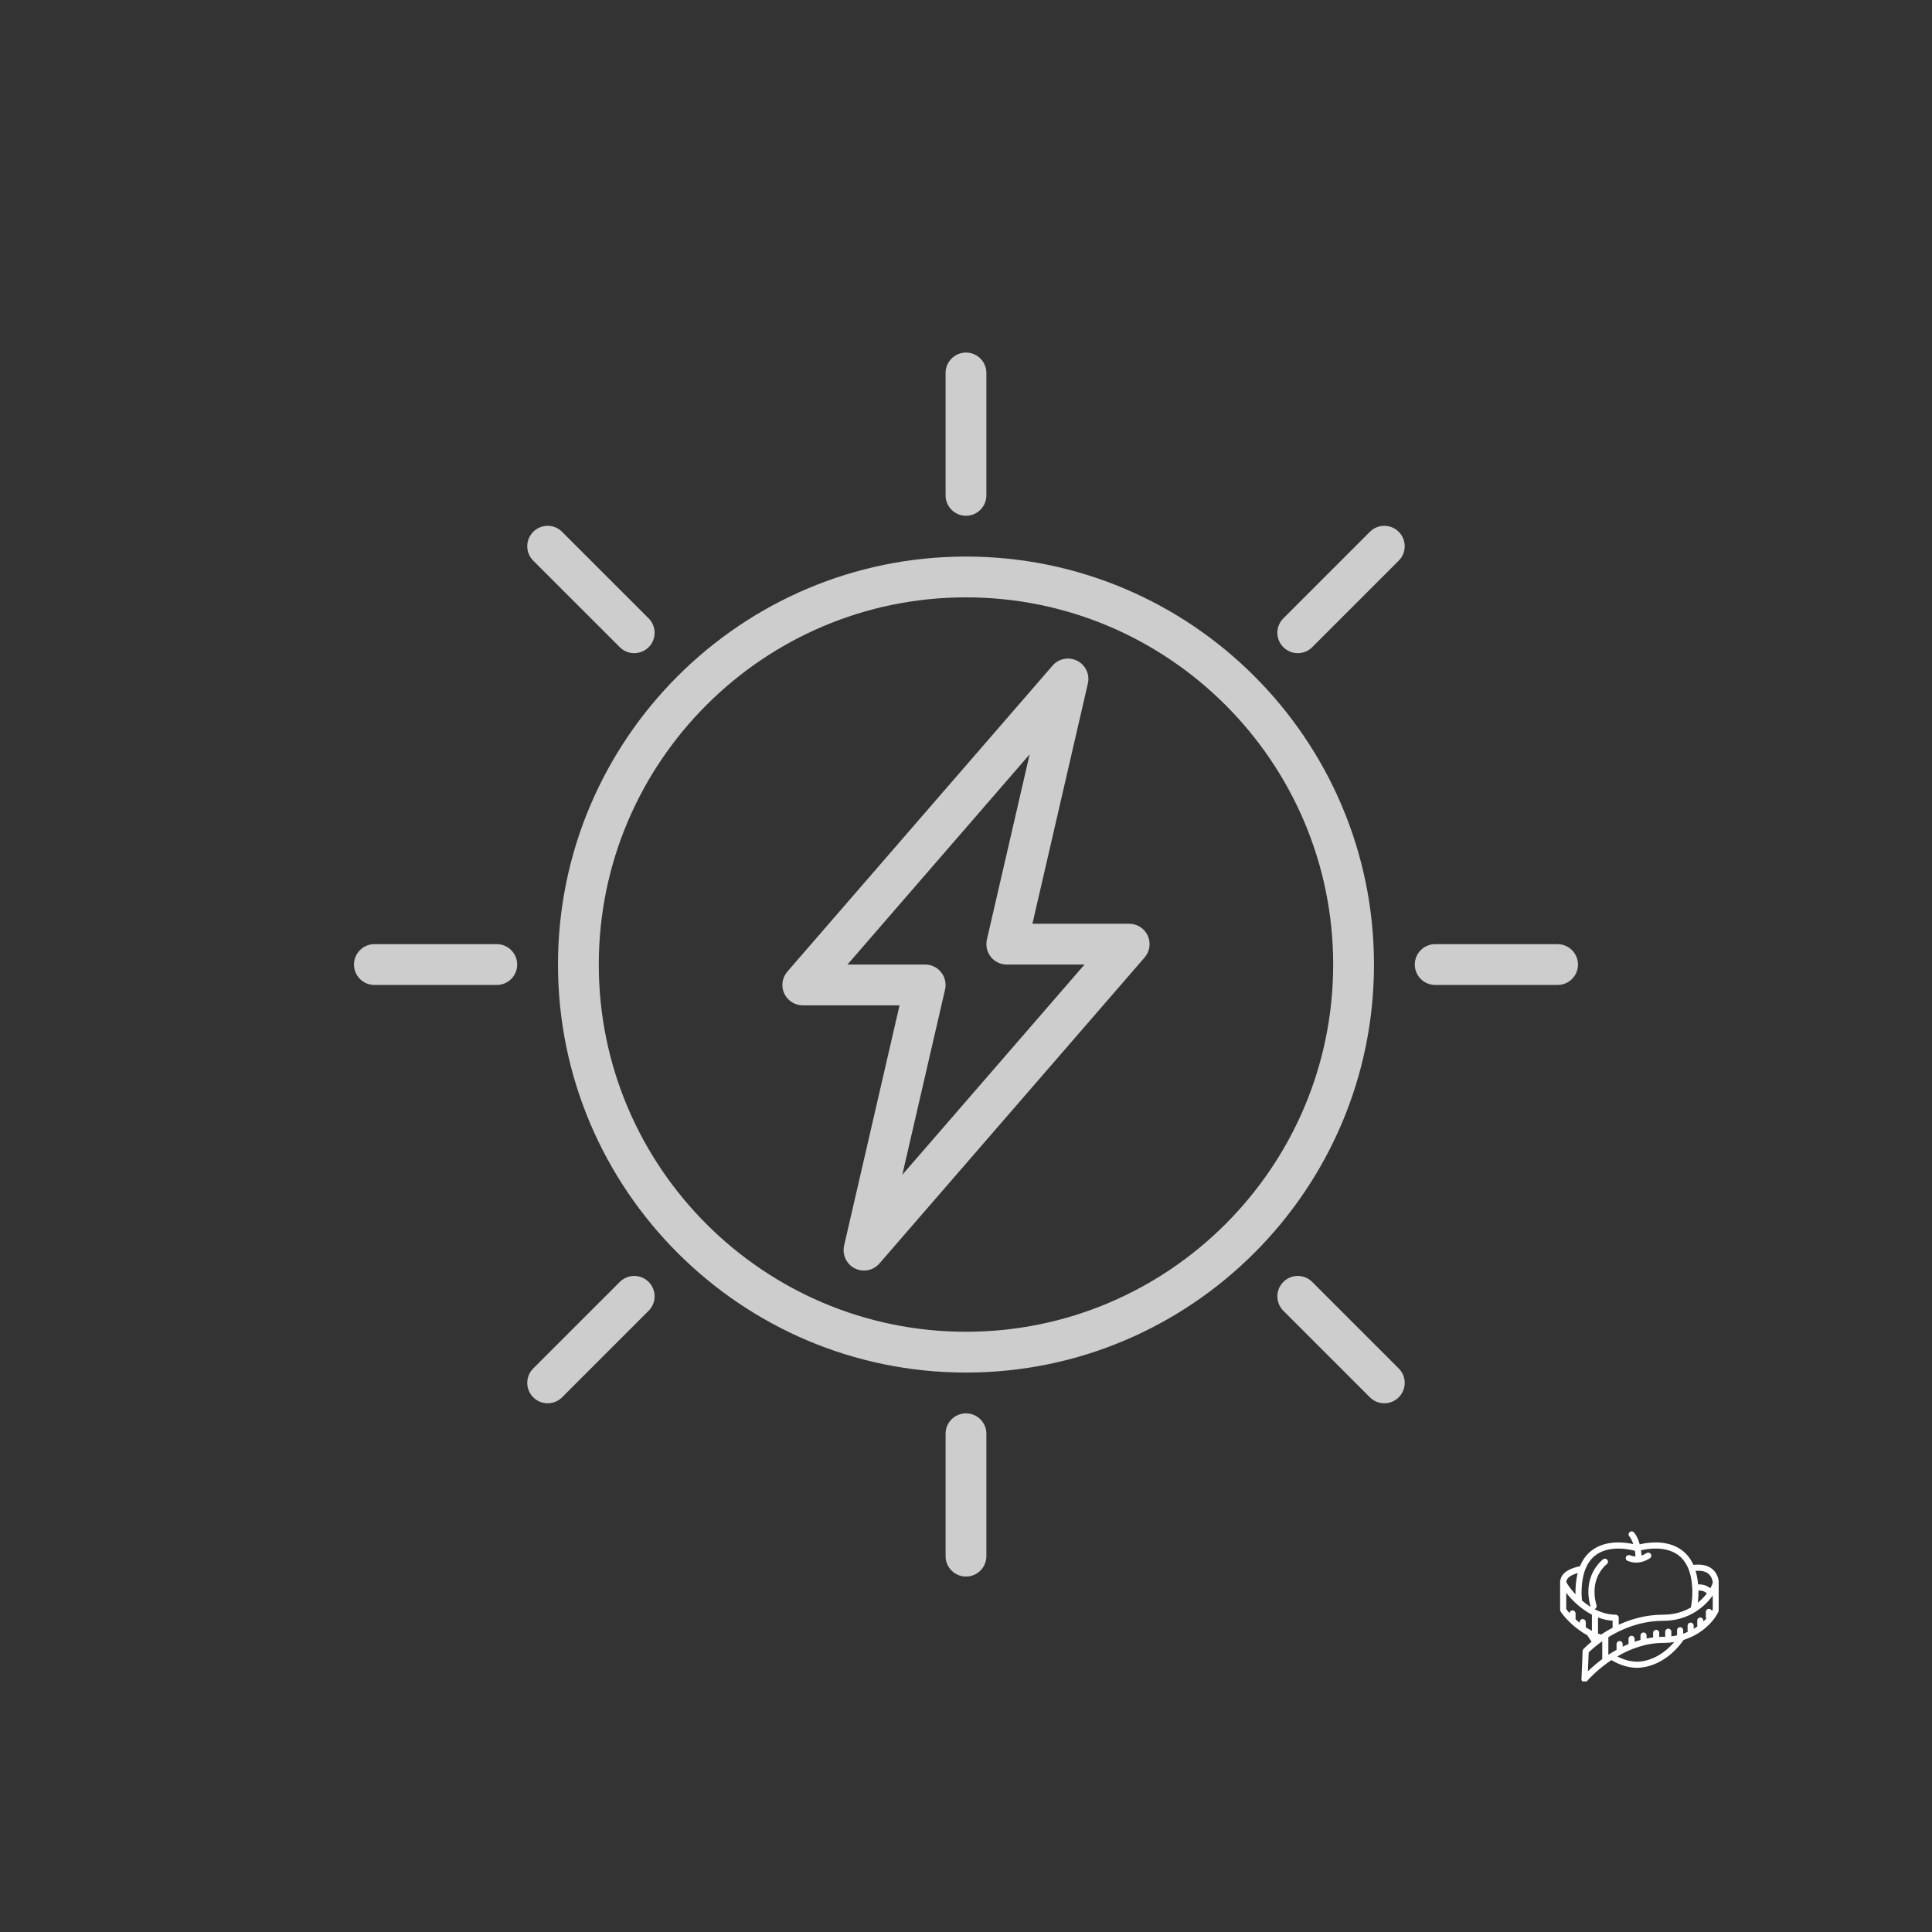 <svg xmlns="http://www.w3.org/2000/svg" xmlns:xlink="http://www.w3.org/1999/xlink" width="900" zoomAndPan="magnify" viewBox="0 0 675 675" height="900" preserveAspectRatio="xMidYMid meet" version="1.0"><rect x="0" y="0" width="675" height="675" fill="#333333" stroke="none"/><defs><clipPath id="7180064fa6"><path d="M 545.055 535.035 L 600.473 535.035 L 600.473 587.441 L 545.055 587.441 Z M 545.055 535.035 " clip-rule="nonzero"/></clipPath><clipPath id="dd89f93fd0"><path d="M 330 493 L 345 493 L 345 550.793 L 330 550.793 Z M 330 493 " clip-rule="nonzero"/></clipPath><clipPath id="88294692d0"><path d="M 330 123.176 L 345 123.176 L 345 181 L 330 181 Z M 330 123.176 " clip-rule="nonzero"/></clipPath><clipPath id="dcef2409ef"><path d="M 123.676 329 L 181 329 L 181 345 L 123.676 345 Z M 123.676 329 " clip-rule="nonzero"/></clipPath><clipPath id="fcac64dd1f"><path d="M 494 329 L 551.293 329 L 551.293 345 L 494 345 Z M 494 329 " clip-rule="nonzero"/></clipPath></defs><g clip-path="url(#7180064fa6)"><path fill="#ffffff" d="M 598.402 552.836 C 598.367 553.211 598.086 553.961 597.547 554.906 C 597.445 554.82 597.336 554.738 597.227 554.656 C 596.211 553.922 595.02 553.551 593.668 553.551 C 593.543 553.551 593.414 553.559 593.285 553.562 C 593.23 552.98 593.16 552.395 593.074 551.809 C 592.914 550.742 592.688 549.742 592.402 548.801 C 593.816 548.707 595.242 548.844 596.336 549.461 C 597.465 550.098 598.141 551.184 598.402 552.773 Z M 593.406 555.699 C 594.414 555.656 595.273 555.883 595.969 556.383 C 596.102 556.48 596.23 556.586 596.352 556.699 C 595.547 557.754 594.492 558.891 593.188 559.949 C 593.359 558.551 593.434 557.129 593.406 555.699 Z M 598.402 557.777 L 598.402 562.312 C 598.398 562.312 598.398 562.32 598.398 562.32 C 598.352 562.41 598.25 562.605 598.086 562.879 C 597.965 562.422 597.555 562.086 597.062 562.086 C 596.473 562.086 595.992 562.562 595.992 563.152 L 595.992 564.992 C 595.992 565.176 596.043 565.348 596.125 565.5 C 595.82 565.836 595.488 566.184 595.117 566.535 L 595.117 566.184 C 595.117 565.594 594.641 565.117 594.051 565.117 C 593.461 565.117 592.984 565.594 592.984 566.184 L 592.984 568.02 C 592.984 568.105 592.996 568.188 593.016 568.266 C 592.613 568.551 592.191 568.824 591.738 569.094 L 591.738 567.965 C 591.738 567.637 591.586 567.344 591.352 567.148 C 591.168 566.996 590.934 566.898 590.672 566.898 C 590.52 566.898 590.375 566.934 590.242 566.992 C 589.867 567.156 589.605 567.527 589.605 567.965 L 589.605 569.805 C 589.605 569.93 589.629 570.047 589.668 570.156 C 589.273 570.332 588.855 570.492 588.43 570.645 C 588.309 570.691 588.188 570.738 588.062 570.777 L 588.062 569.574 C 588.062 569.457 588.039 569.348 588.008 569.246 C 587.867 568.816 587.469 568.504 586.996 568.504 C 586.406 568.504 585.93 568.984 585.93 569.574 L 585.93 571.359 C 585.289 571.496 584.625 571.609 583.93 571.691 L 583.93 570.078 C 583.93 569.488 583.449 569.012 582.863 569.012 C 582.27 569.012 581.793 569.488 581.793 570.078 L 581.793 571.848 C 581.574 571.855 581.355 571.863 581.133 571.863 C 580.652 571.863 580.176 571.875 579.699 571.902 L 579.699 570.492 C 579.699 569.902 579.223 569.426 578.633 569.426 C 578.043 569.426 577.566 569.902 577.566 570.492 L 577.566 572.086 C 576.793 572.18 576.031 572.305 575.289 572.453 L 575.289 571.41 C 575.289 570.824 574.812 570.344 574.219 570.344 C 573.633 570.344 573.152 570.824 573.152 571.41 L 573.152 572.957 C 572.457 573.148 571.773 573.355 571.105 573.586 L 571.105 572.566 C 571.105 571.977 570.629 571.5 570.039 571.5 C 569.449 571.5 568.973 571.977 568.973 572.566 L 568.973 574.387 C 568.27 574.68 567.586 574.984 566.926 575.305 L 566.926 574.406 C 566.926 573.812 566.445 573.336 565.859 573.336 C 565.695 573.336 565.547 573.375 565.41 573.438 C 565.203 573.535 565.035 573.695 564.926 573.895 C 564.844 574.047 564.789 574.219 564.789 574.406 L 564.789 576.242 C 564.789 576.297 564.797 576.348 564.805 576.398 C 564.184 576.746 563.586 577.102 563.012 577.453 C 562.68 577.66 562.355 577.863 562.043 578.07 C 562.004 578.098 561.965 578.121 561.926 578.148 L 561.926 572.004 C 562.074 571.91 562.223 571.82 562.379 571.727 C 562.379 571.727 562.379 571.723 562.379 571.723 C 562.711 571.527 563.055 571.324 563.41 571.125 C 563.758 570.934 564.113 570.738 564.477 570.547 C 564.824 570.363 565.18 570.184 565.547 570.004 C 569.648 568.004 574.949 566.273 581.051 566.273 C 581.078 566.273 581.105 566.273 581.137 566.273 C 584.609 566.266 587.57 565.516 590.059 564.371 C 590.504 564.168 590.93 563.953 591.34 563.727 C 591.801 563.477 592.238 563.215 592.66 562.938 C 594.711 561.605 596.34 560.027 597.57 558.512 C 597.828 558.191 598.07 557.879 598.293 557.566 C 598.328 557.516 598.367 557.465 598.402 557.414 Z M 571.926 580.562 C 569.621 580.535 567.281 579.891 565.055 578.715 C 569.309 576.227 574.871 573.996 581.133 573.996 C 582.477 573.996 583.742 573.891 584.938 573.707 C 581.246 578.008 576.512 580.508 571.926 580.562 Z M 560.281 570.512 C 559.984 570.703 559.695 570.895 559.414 571.082 C 559.41 571.082 559.41 571.082 559.41 571.082 C 559.359 571.066 559.309 571.051 559.254 571.035 C 559.176 571.008 559.102 570.988 559.023 570.961 C 558.855 570.902 558.684 570.844 558.512 570.781 C 558.457 570.762 558.402 570.742 558.344 570.723 C 558.332 570.715 558.324 570.715 558.312 570.707 L 558.312 565.098 C 558.336 565.109 558.363 565.117 558.387 565.125 C 558.441 565.145 558.496 565.164 558.555 565.188 C 558.754 565.258 558.949 565.328 559.148 565.391 C 559.223 565.418 559.297 565.441 559.371 565.465 C 559.566 565.527 559.762 565.586 559.957 565.641 C 560.02 565.656 560.074 565.672 560.137 565.691 C 560.391 565.758 560.645 565.82 560.898 565.875 C 560.934 565.883 560.973 565.891 561.008 565.898 C 561.223 565.945 561.438 565.988 561.652 566.023 C 561.73 566.039 561.809 566.051 561.883 566.062 C 562.066 566.094 562.254 566.117 562.438 566.141 C 562.508 566.152 562.586 566.164 562.656 566.172 C 562.906 566.199 563.16 566.223 563.41 566.242 L 563.41 568.695 C 562.262 569.301 561.215 569.918 560.281 570.512 Z M 559.789 573.414 L 559.789 579.645 C 559.707 579.707 559.629 579.766 559.551 579.824 C 559.434 579.91 559.324 579.996 559.211 580.082 C 559.062 580.199 558.914 580.312 558.77 580.426 C 558.652 580.516 558.539 580.605 558.43 580.695 C 558.293 580.805 558.16 580.91 558.027 581.02 C 557.918 581.109 557.805 581.199 557.699 581.293 C 557.574 581.395 557.449 581.496 557.332 581.598 C 557.223 581.691 557.117 581.777 557.016 581.867 C 556.898 581.969 556.789 582.066 556.676 582.164 C 556.578 582.25 556.477 582.34 556.383 582.422 C 556.273 582.52 556.164 582.617 556.059 582.715 C 555.973 582.793 555.883 582.871 555.801 582.949 C 555.688 583.055 555.578 583.156 555.469 583.258 C 555.402 583.32 555.332 583.387 555.266 583.449 C 555.098 583.609 554.934 583.766 554.781 583.914 L 555.051 577.336 C 555.094 577.293 555.141 577.246 555.195 577.195 C 555.207 577.18 555.227 577.164 555.238 577.148 C 555.281 577.109 555.324 577.066 555.375 577.023 C 555.391 577.004 555.41 576.984 555.43 576.965 C 555.477 576.922 555.531 576.871 555.582 576.82 C 555.605 576.801 555.625 576.781 555.648 576.758 C 555.711 576.703 555.773 576.641 555.844 576.578 C 555.859 576.562 555.875 576.551 555.891 576.535 C 556.07 576.375 556.262 576.199 556.477 576.012 C 556.5 575.992 556.527 575.969 556.551 575.949 C 556.633 575.875 556.719 575.805 556.809 575.727 C 556.844 575.699 556.875 575.668 556.91 575.641 C 556.996 575.566 557.086 575.492 557.176 575.418 C 557.211 575.387 557.246 575.359 557.281 575.328 C 557.324 575.293 557.363 575.258 557.406 575.227 C 557.469 575.172 557.535 575.121 557.598 575.07 C 557.625 575.047 557.652 575.027 557.68 575.004 C 557.816 574.891 557.957 574.781 558.105 574.664 C 558.121 574.652 558.137 574.641 558.152 574.629 C 558.184 574.605 558.211 574.586 558.238 574.562 C 558.34 574.484 558.441 574.406 558.551 574.324 C 558.598 574.289 558.645 574.25 558.691 574.215 C 558.801 574.133 558.906 574.055 559.02 573.973 C 559.043 573.953 559.07 573.934 559.098 573.914 C 559.129 573.891 559.16 573.867 559.195 573.84 C 559.301 573.762 559.41 573.684 559.52 573.605 C 559.582 573.562 559.645 573.516 559.707 573.469 C 559.738 573.453 559.762 573.434 559.789 573.414 Z M 554.406 568.762 C 554.281 568.684 554.156 568.605 554.035 568.527 L 554.035 566.734 C 554.035 566.195 553.633 565.754 553.109 565.684 C 553.062 565.68 553.016 565.668 552.969 565.668 C 552.613 565.668 552.301 565.844 552.109 566.109 C 551.977 566.285 551.898 566.5 551.898 566.734 L 551.898 566.984 C 551.379 566.566 550.898 566.148 550.453 565.742 C 550.465 565.68 550.473 565.609 550.473 565.543 L 550.473 563.703 C 550.473 563.117 549.996 562.637 549.406 562.637 C 548.855 562.637 548.402 563.059 548.348 563.598 C 547.984 563.18 547.691 562.82 547.48 562.539 C 547.371 562.391 547.277 562.266 547.211 562.164 L 547.211 556.523 C 547.691 557.129 548.246 557.785 548.867 558.449 C 549.105 558.707 549.355 558.965 549.613 559.223 C 549.863 559.473 550.125 559.723 550.395 559.977 C 550.496 560.07 550.598 560.168 550.699 560.262 C 551.105 560.629 551.527 560.992 551.969 561.352 C 552.375 561.68 552.797 562 553.234 562.316 C 554.156 562.977 555.141 563.594 556.18 564.133 L 556.18 569.766 C 556.156 569.754 556.137 569.746 556.117 569.734 C 555.52 569.426 554.949 569.102 554.406 568.762 Z M 551.223 549.602 C 551.043 550.305 550.891 551.039 550.773 551.809 C 550.512 553.551 550.406 555.293 550.445 557.016 C 548.613 555.051 547.477 553.297 547.215 552.703 C 547.328 551.156 549.094 550.191 551.223 549.602 Z M 552.883 552.125 C 553.047 551.043 553.281 550.035 553.582 549.105 C 553.711 548.715 553.852 548.336 554.008 547.969 C 554.176 547.566 554.359 547.18 554.555 546.809 C 555.469 545.113 556.695 543.781 558.227 542.832 C 560.465 541.449 563.082 541.039 565.402 541.039 C 568.051 541.039 570.309 541.57 571.191 541.812 C 571.289 542.43 571.359 543.098 571.383 543.812 C 570.688 543.773 570.16 543.594 569.801 543.469 C 569.527 543.375 569.316 543.301 569.059 543.301 C 568.473 543.301 567.992 543.781 567.992 544.367 C 567.992 544.914 568.402 545.363 568.93 545.43 C 568.977 545.441 569.031 545.461 569.098 545.484 C 569.578 545.652 570.449 545.953 571.641 545.953 C 572.902 545.953 574.523 545.617 576.434 544.426 C 576.93 544.113 577.086 543.453 576.773 542.953 C 576.461 542.457 575.805 542.305 575.305 542.613 C 574.648 543.023 574.051 543.301 573.508 543.488 C 573.477 542.84 573.414 542.223 573.328 541.641 C 575.66 541.094 581.312 540.176 585.609 542.828 C 587.238 543.828 588.52 545.258 589.445 547.098 C 589.605 547.418 589.754 547.75 589.891 548.094 C 590.023 548.418 590.152 548.754 590.262 549.105 C 590.566 550.035 590.801 551.043 590.965 552.125 C 591.02 552.508 591.062 552.891 591.105 553.27 C 591.168 553.852 591.219 554.434 591.246 555.016 C 591.262 555.383 591.27 555.75 591.27 556.113 C 591.281 557.98 591.105 559.824 590.754 561.621 C 588.227 563.078 585.039 564.129 581.137 564.141 C 581.105 564.141 581.074 564.141 581.043 564.141 C 575.023 564.141 569.746 565.723 565.547 567.645 L 565.547 565.211 C 565.547 564.617 565.07 564.141 564.477 564.141 C 564.195 564.141 563.914 564.133 563.633 564.117 C 561.664 563.996 559.676 563.457 557.703 562.512 C 557.488 562.406 557.27 562.297 557.059 562.188 C 557.062 562.188 557.066 562.188 557.07 562.188 C 557.633 562.023 557.957 561.434 557.793 560.863 C 555.055 551.395 561.102 546.695 561.367 546.496 C 561.84 546.145 561.938 545.477 561.586 545.004 C 561.234 544.531 560.566 544.43 560.09 544.785 C 559.992 544.859 559.176 545.484 558.223 546.66 C 557.969 546.973 557.707 547.32 557.441 547.711 C 556.109 549.699 554.805 552.695 554.953 556.719 C 554.977 557.285 555.027 557.871 555.109 558.473 C 555.234 559.41 555.441 560.398 555.738 561.434 C 554.645 560.75 553.637 559.992 552.727 559.207 C 552.711 559.066 552.703 558.918 552.688 558.777 C 552.656 558.41 552.625 558.047 552.609 557.684 C 552.594 557.32 552.578 556.957 552.57 556.59 C 552.559 555.113 552.656 553.617 552.883 552.125 Z M 600.523 552.527 C 600.168 550.238 599.113 548.582 597.383 547.602 C 595.664 546.629 593.543 546.52 591.637 546.723 C 590.52 544.25 588.883 542.336 586.73 541.008 C 581.77 537.953 575.551 538.918 572.887 539.551 C 572.184 536.992 571.074 535.414 570.535 535.145 C 570.008 534.883 569.367 535.094 569.105 535.621 C 568.867 536.09 569.012 536.648 569.418 536.953 C 569.613 537.18 570.156 538.059 570.629 539.473 C 567.805 538.852 561.879 538.074 557.117 541.008 C 554.828 542.422 553.125 544.496 552.012 547.199 C 548.777 547.863 545.426 549.305 545.102 552.406 C 545.051 552.582 545.035 552.781 545.078 553.004 L 545.078 562.453 C 545.078 562.5 545.078 562.547 545.086 562.59 C 545.094 562.633 545.102 562.68 545.113 562.719 C 545.117 562.727 545.113 562.734 545.117 562.742 C 545.117 562.746 545.121 562.754 545.125 562.758 C 545.164 562.898 545.234 563.023 545.324 563.133 C 546.168 564.473 549.516 568.562 554.566 571.324 C 555.031 572.094 555.531 572.836 556.066 573.562 C 554.273 575.027 553.281 576.086 553.219 576.156 C 553.047 576.344 552.945 576.586 552.938 576.84 L 552.531 586.672 C 552.531 586.727 552.531 586.785 552.539 586.84 C 552.547 586.895 552.555 586.949 552.57 587.004 C 552.66 587.32 552.895 587.586 553.215 587.711 C 553.34 587.758 553.469 587.781 553.598 587.781 C 553.805 587.781 554.004 587.719 554.18 587.605 C 554.199 587.59 554.227 587.578 554.246 587.562 C 554.281 587.539 554.309 587.504 554.34 587.477 C 554.367 587.449 554.395 587.43 554.418 587.398 C 554.422 587.398 554.453 587.359 554.5 587.301 C 554.973 586.762 557.504 583.938 561.484 581.051 C 561.961 580.703 562.469 580.348 563 579.996 C 565.836 581.715 568.895 582.664 571.91 582.699 C 571.918 582.699 571.918 582.699 571.926 582.699 C 571.926 582.699 571.934 582.699 571.934 582.699 C 577.172 582.637 582.527 579.84 586.625 575.016 C 587.195 574.352 587.723 573.664 588.219 572.953 C 595.906 570.57 599.785 564.789 600.434 562.906 C 600.496 562.766 600.535 562.617 600.535 562.453 L 600.535 552.691 C 600.535 552.637 600.531 552.582 600.523 552.527 " fill-opacity="1" fill-rule="nonzero"/></g><path fill="#cdcdcd" d="M 337.496 479.543 C 258.895 479.543 194.949 415.594 194.949 336.996 C 194.949 258.395 258.895 194.449 337.496 194.449 C 416.094 194.449 480.043 258.395 480.043 336.996 C 480.043 415.594 416.094 479.543 337.496 479.543 Z M 337.496 208.703 C 266.754 208.703 209.203 266.258 209.203 336.996 C 209.203 407.734 266.754 465.289 337.496 465.289 C 408.234 465.289 465.785 407.734 465.785 336.996 C 465.785 266.258 408.234 208.703 337.496 208.703 Z M 337.496 208.703 " fill-opacity="1" fill-rule="nonzero"/><g clip-path="url(#dd89f93fd0)"><path fill="#cdcdcd" d="M 337.496 550.816 C 333.559 550.816 330.367 547.621 330.367 543.688 L 330.367 500.926 C 330.367 496.988 333.559 493.797 337.496 493.797 C 341.43 493.797 344.621 496.988 344.621 500.926 L 344.621 543.688 C 344.621 547.621 341.43 550.816 337.496 550.816 Z M 337.496 550.816 " fill-opacity="1" fill-rule="nonzero"/></g><g clip-path="url(#88294692d0)"><path fill="#cdcdcd" d="M 337.496 180.195 C 333.559 180.195 330.367 177 330.367 173.066 L 330.367 130.305 C 330.367 126.367 333.559 123.176 337.496 123.176 C 341.43 123.176 344.621 126.367 344.621 130.305 L 344.621 173.066 C 344.621 177 341.43 180.195 337.496 180.195 Z M 337.496 180.195 " fill-opacity="1" fill-rule="nonzero"/></g><g clip-path="url(#dcef2409ef)"><path fill="#cdcdcd" d="M 173.566 344.121 L 130.801 344.121 C 126.867 344.121 123.676 340.93 123.676 336.996 C 123.676 333.062 126.867 329.867 130.801 329.867 L 173.566 329.867 C 177.5 329.867 180.691 333.062 180.691 336.996 C 180.691 340.93 177.5 344.121 173.566 344.121 Z M 173.566 344.121 " fill-opacity="1" fill-rule="nonzero"/></g><g clip-path="url(#fcac64dd1f)"><path fill="#cdcdcd" d="M 544.188 344.121 L 501.422 344.121 C 497.488 344.121 494.297 340.93 494.297 336.996 C 494.297 333.062 497.488 329.867 501.422 329.867 L 544.188 329.867 C 548.121 329.867 551.316 333.062 551.316 336.996 C 551.316 340.93 548.121 344.121 544.188 344.121 Z M 544.188 344.121 " fill-opacity="1" fill-rule="nonzero"/></g><path fill="#cdcdcd" d="M 301.859 443.906 C 300.762 443.906 299.656 443.656 298.629 443.137 C 295.715 441.652 294.184 438.367 294.914 435.176 L 314.281 351.25 L 280.477 351.25 C 277.684 351.25 275.152 349.617 273.988 347.086 C 272.828 344.551 273.258 341.57 275.086 339.461 L 367.742 232.551 C 369.887 230.07 373.445 229.379 376.359 230.863 C 379.281 232.344 380.816 235.629 380.074 238.824 L 360.707 322.742 L 394.512 322.742 C 397.309 322.742 399.836 324.371 401 326.902 C 402.16 329.441 401.734 332.418 399.902 334.527 L 307.246 441.438 C 305.855 443.051 303.875 443.906 301.859 443.906 Z M 296.086 336.996 L 323.238 336.996 C 325.414 336.996 327.465 337.984 328.812 339.684 C 330.168 341.379 330.668 343.602 330.184 345.727 L 315.25 410.441 L 378.906 336.996 L 351.75 336.996 C 349.574 336.996 347.523 336.004 346.168 334.309 C 344.82 332.613 344.316 330.387 344.801 328.266 L 359.738 263.547 Z M 296.086 336.996 " fill-opacity="1" fill-rule="nonzero"/><path fill="#cdcdcd" d="M 483.648 490.277 C 481.824 490.277 480 489.578 478.609 488.188 L 448.375 457.953 C 445.586 455.168 445.586 450.66 448.375 447.875 C 451.16 445.09 455.664 445.09 458.453 447.875 L 488.688 478.109 C 491.473 480.895 491.473 485.402 488.688 488.188 C 487.297 489.578 485.473 490.277 483.648 490.277 Z M 483.648 490.277 " fill-opacity="1" fill-rule="nonzero"/><path fill="#cdcdcd" d="M 221.582 228.203 C 219.758 228.203 217.934 227.504 216.543 226.117 L 186.301 195.883 C 183.516 193.094 183.516 188.59 186.301 185.805 C 189.082 183.016 193.594 183.016 196.379 185.805 L 226.621 216.039 C 229.41 218.824 229.41 223.328 226.621 226.117 C 225.23 227.512 223.398 228.203 221.582 228.203 Z M 221.582 228.203 " fill-opacity="1" fill-rule="nonzero"/><path fill="#cdcdcd" d="M 191.34 490.277 C 189.516 490.277 187.691 489.578 186.301 488.188 C 183.516 485.402 183.516 480.895 186.301 478.109 L 216.543 447.875 C 219.332 445.09 223.844 445.09 226.621 447.875 C 229.41 450.66 229.41 455.168 226.621 457.953 L 196.379 488.188 C 194.992 489.578 193.168 490.277 191.34 490.277 Z M 191.34 490.277 " fill-opacity="1" fill-rule="nonzero"/><path fill="#cdcdcd" d="M 453.414 228.203 C 451.59 228.203 449.766 227.504 448.375 226.117 C 445.586 223.328 445.586 218.824 448.375 216.039 L 478.609 185.805 C 481.395 183.016 485.898 183.016 488.688 185.805 C 491.473 188.59 491.473 193.094 488.688 195.883 L 458.453 226.117 C 457.055 227.512 455.238 228.203 453.414 228.203 Z M 453.414 228.203 " fill-opacity="1" fill-rule="nonzero"/></svg>